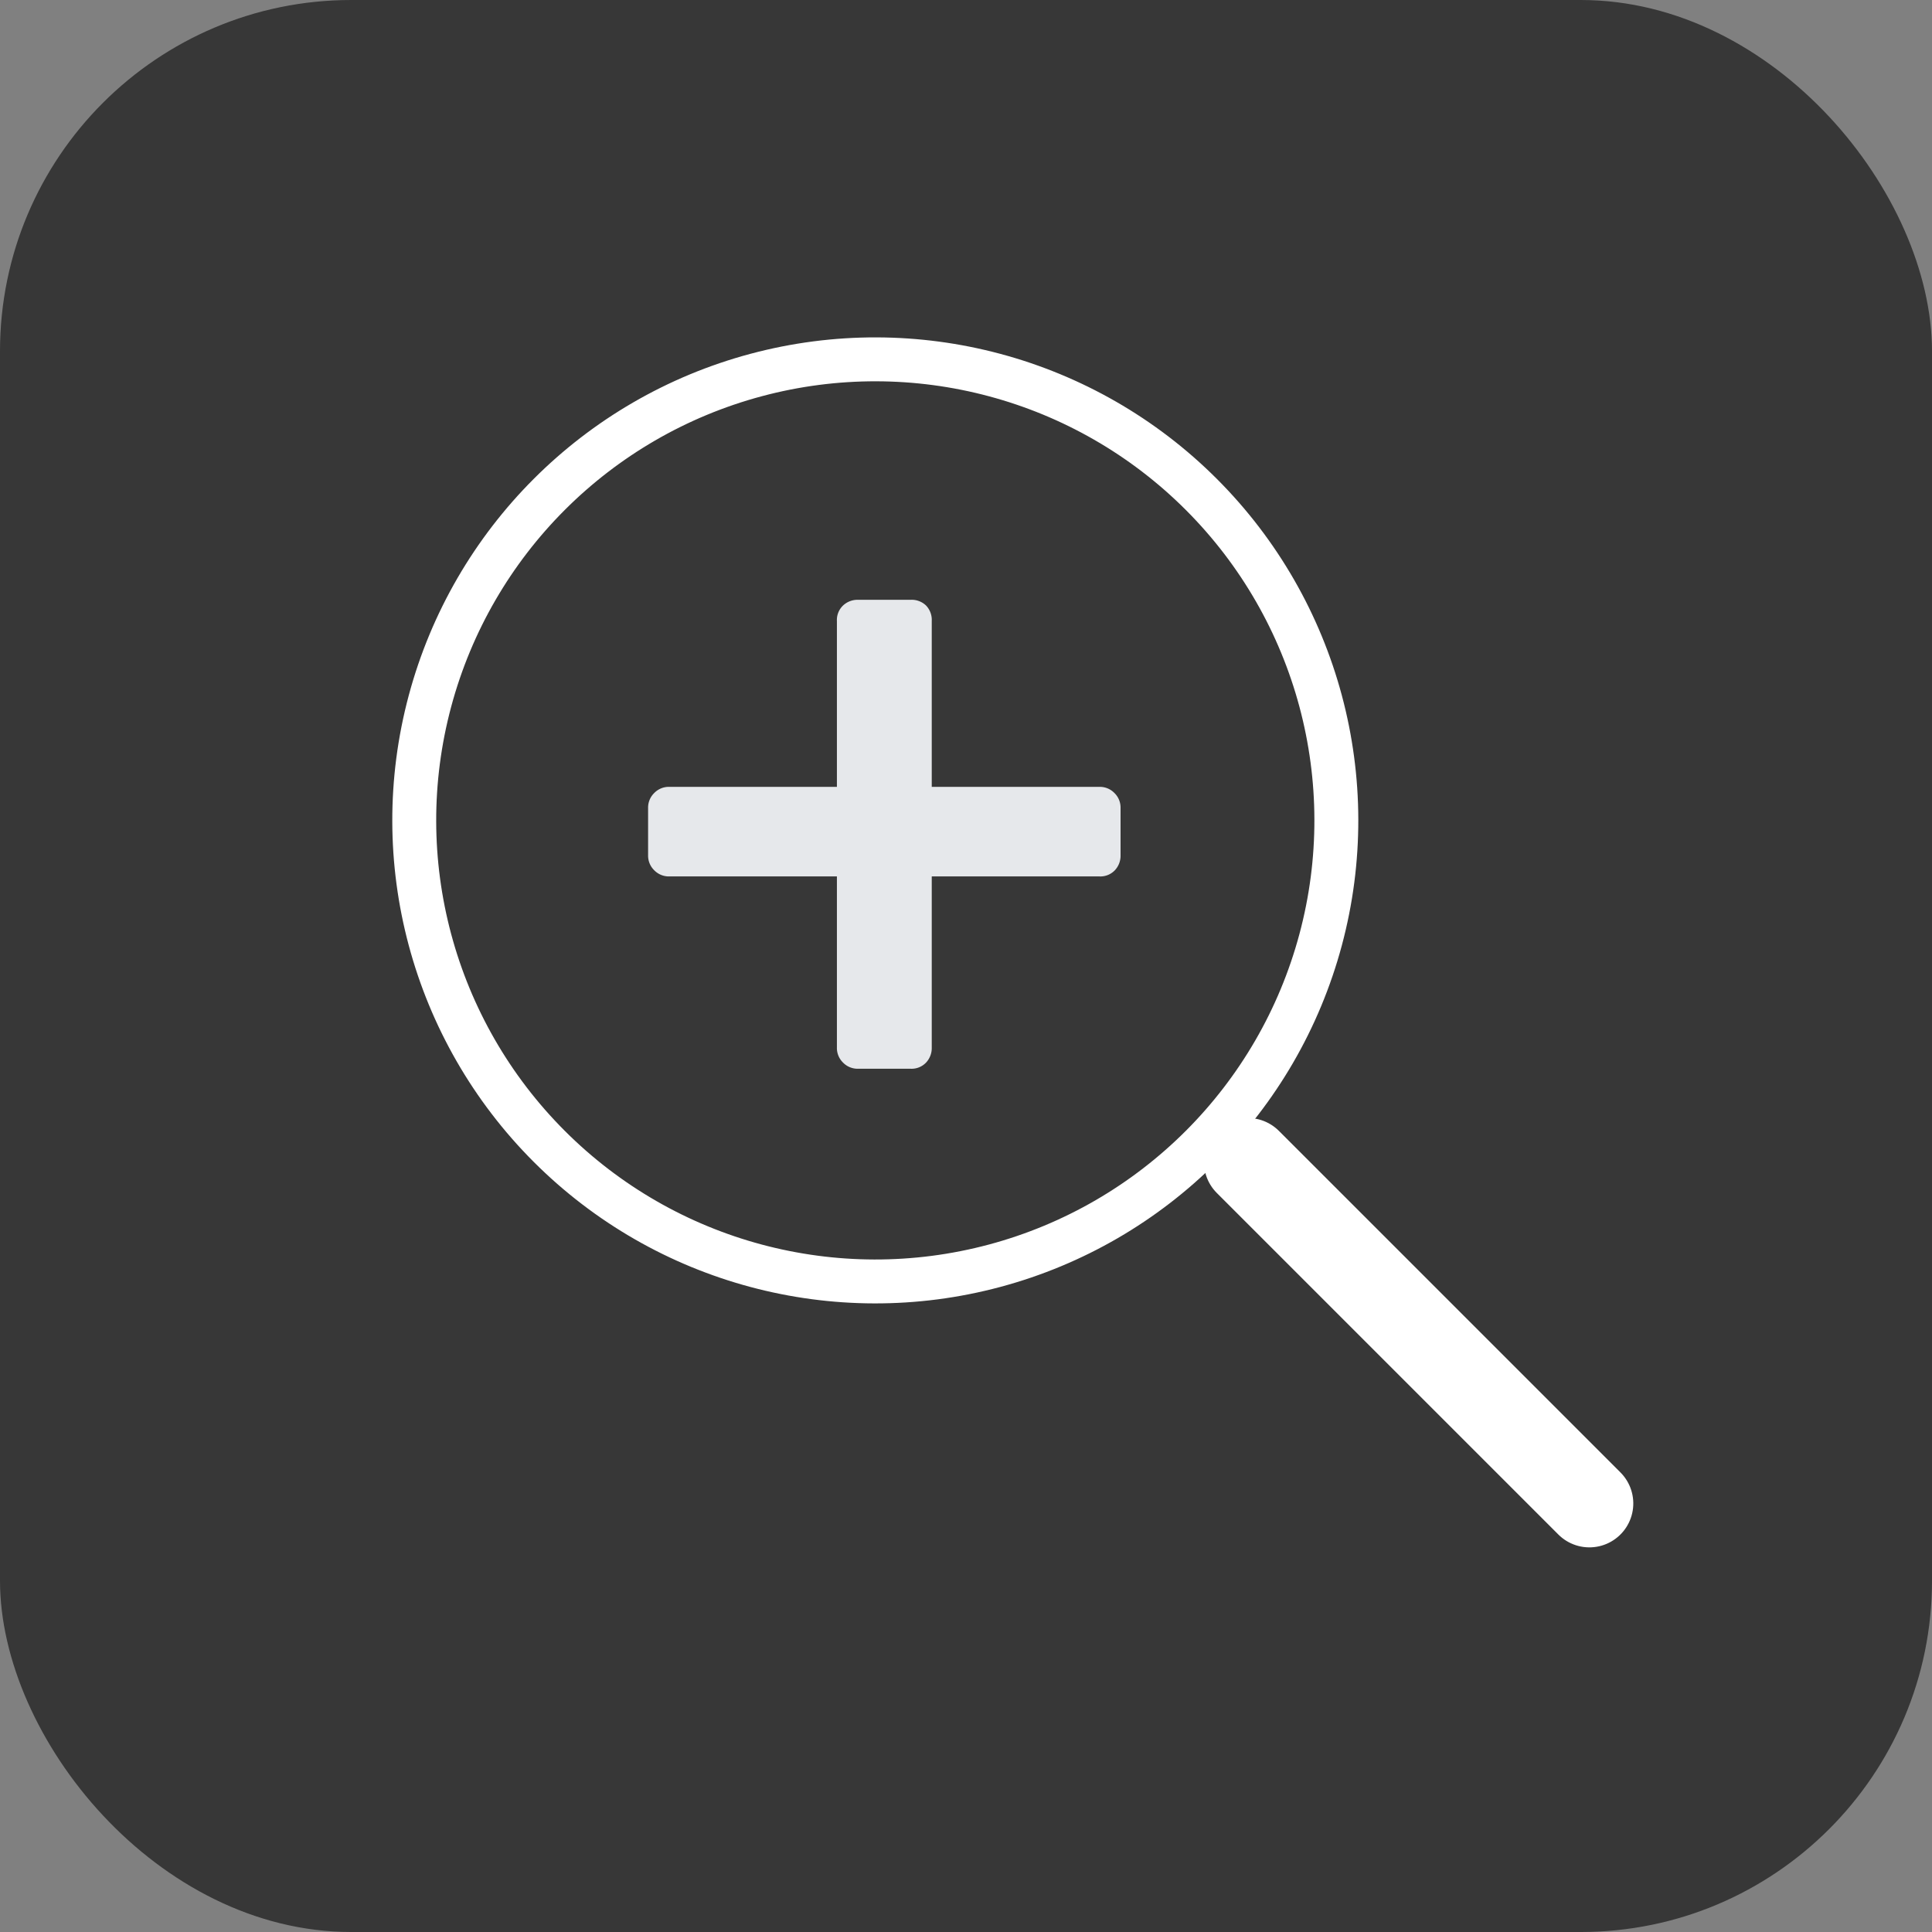 <svg xmlns="http://www.w3.org/2000/svg" width="44" height="44" viewBox="0 0 44 44">
  <rect x="0" y="0" width="44" height="44" fill="#808080" stroke="none"/>
  <g id="zoom-in" transform="translate(-321 -279)">
    <g id="Group_23" data-name="Group 23">
      <rect id="Rectangle_16" data-name="Rectangle 16" width="44" height="44" rx="8" transform="translate(321 279)" fill="#282828" opacity="0.83"/>
      <g id="Ellipse_29" data-name="Ellipse 29" transform="translate(325.378 297.684) rotate(-45)" fill="none" stroke="#fff" stroke-width="1">
        <circle cx="11" cy="11" r="11" stroke="none"/>
        <circle cx="11" cy="11" r="10.5" fill="none"/>
      </g>
      <line id="Line_9" data-name="Line 9" y2="11" transform="translate(349.419 305.462) rotate(-45)" fill="none" stroke="#fff" stroke-linecap="round" stroke-width="2"/>
      <path id="Path_47" data-name="Path 47" d="M5.54-.66A.463.463,0,0,1,5.2-.8a.463.463,0,0,1-.14-.34v-3.9H1.24A.463.463,0,0,1,.9-5.18a.463.463,0,0,1-.14-.34V-6.6A.463.463,0,0,1,.9-6.94a.463.463,0,0,1,.34-.14H5.06v-3.78a.455.455,0,0,1,.14-.35.482.482,0,0,1,.34-.13h1.2a.473.473,0,0,1,.35.13.473.473,0,0,1,.13.35v3.78h3.82a.463.463,0,0,1,.34.14.463.463,0,0,1,.14.34v1.08a.482.482,0,0,1-.13.34.455.455,0,0,1-.35.14H7.22v3.9a.482.482,0,0,1-.13.34.455.455,0,0,1-.35.14Z" transform="translate(335 304)" fill="#e6e8eb"/>
    </g>
  </g>
</svg>
